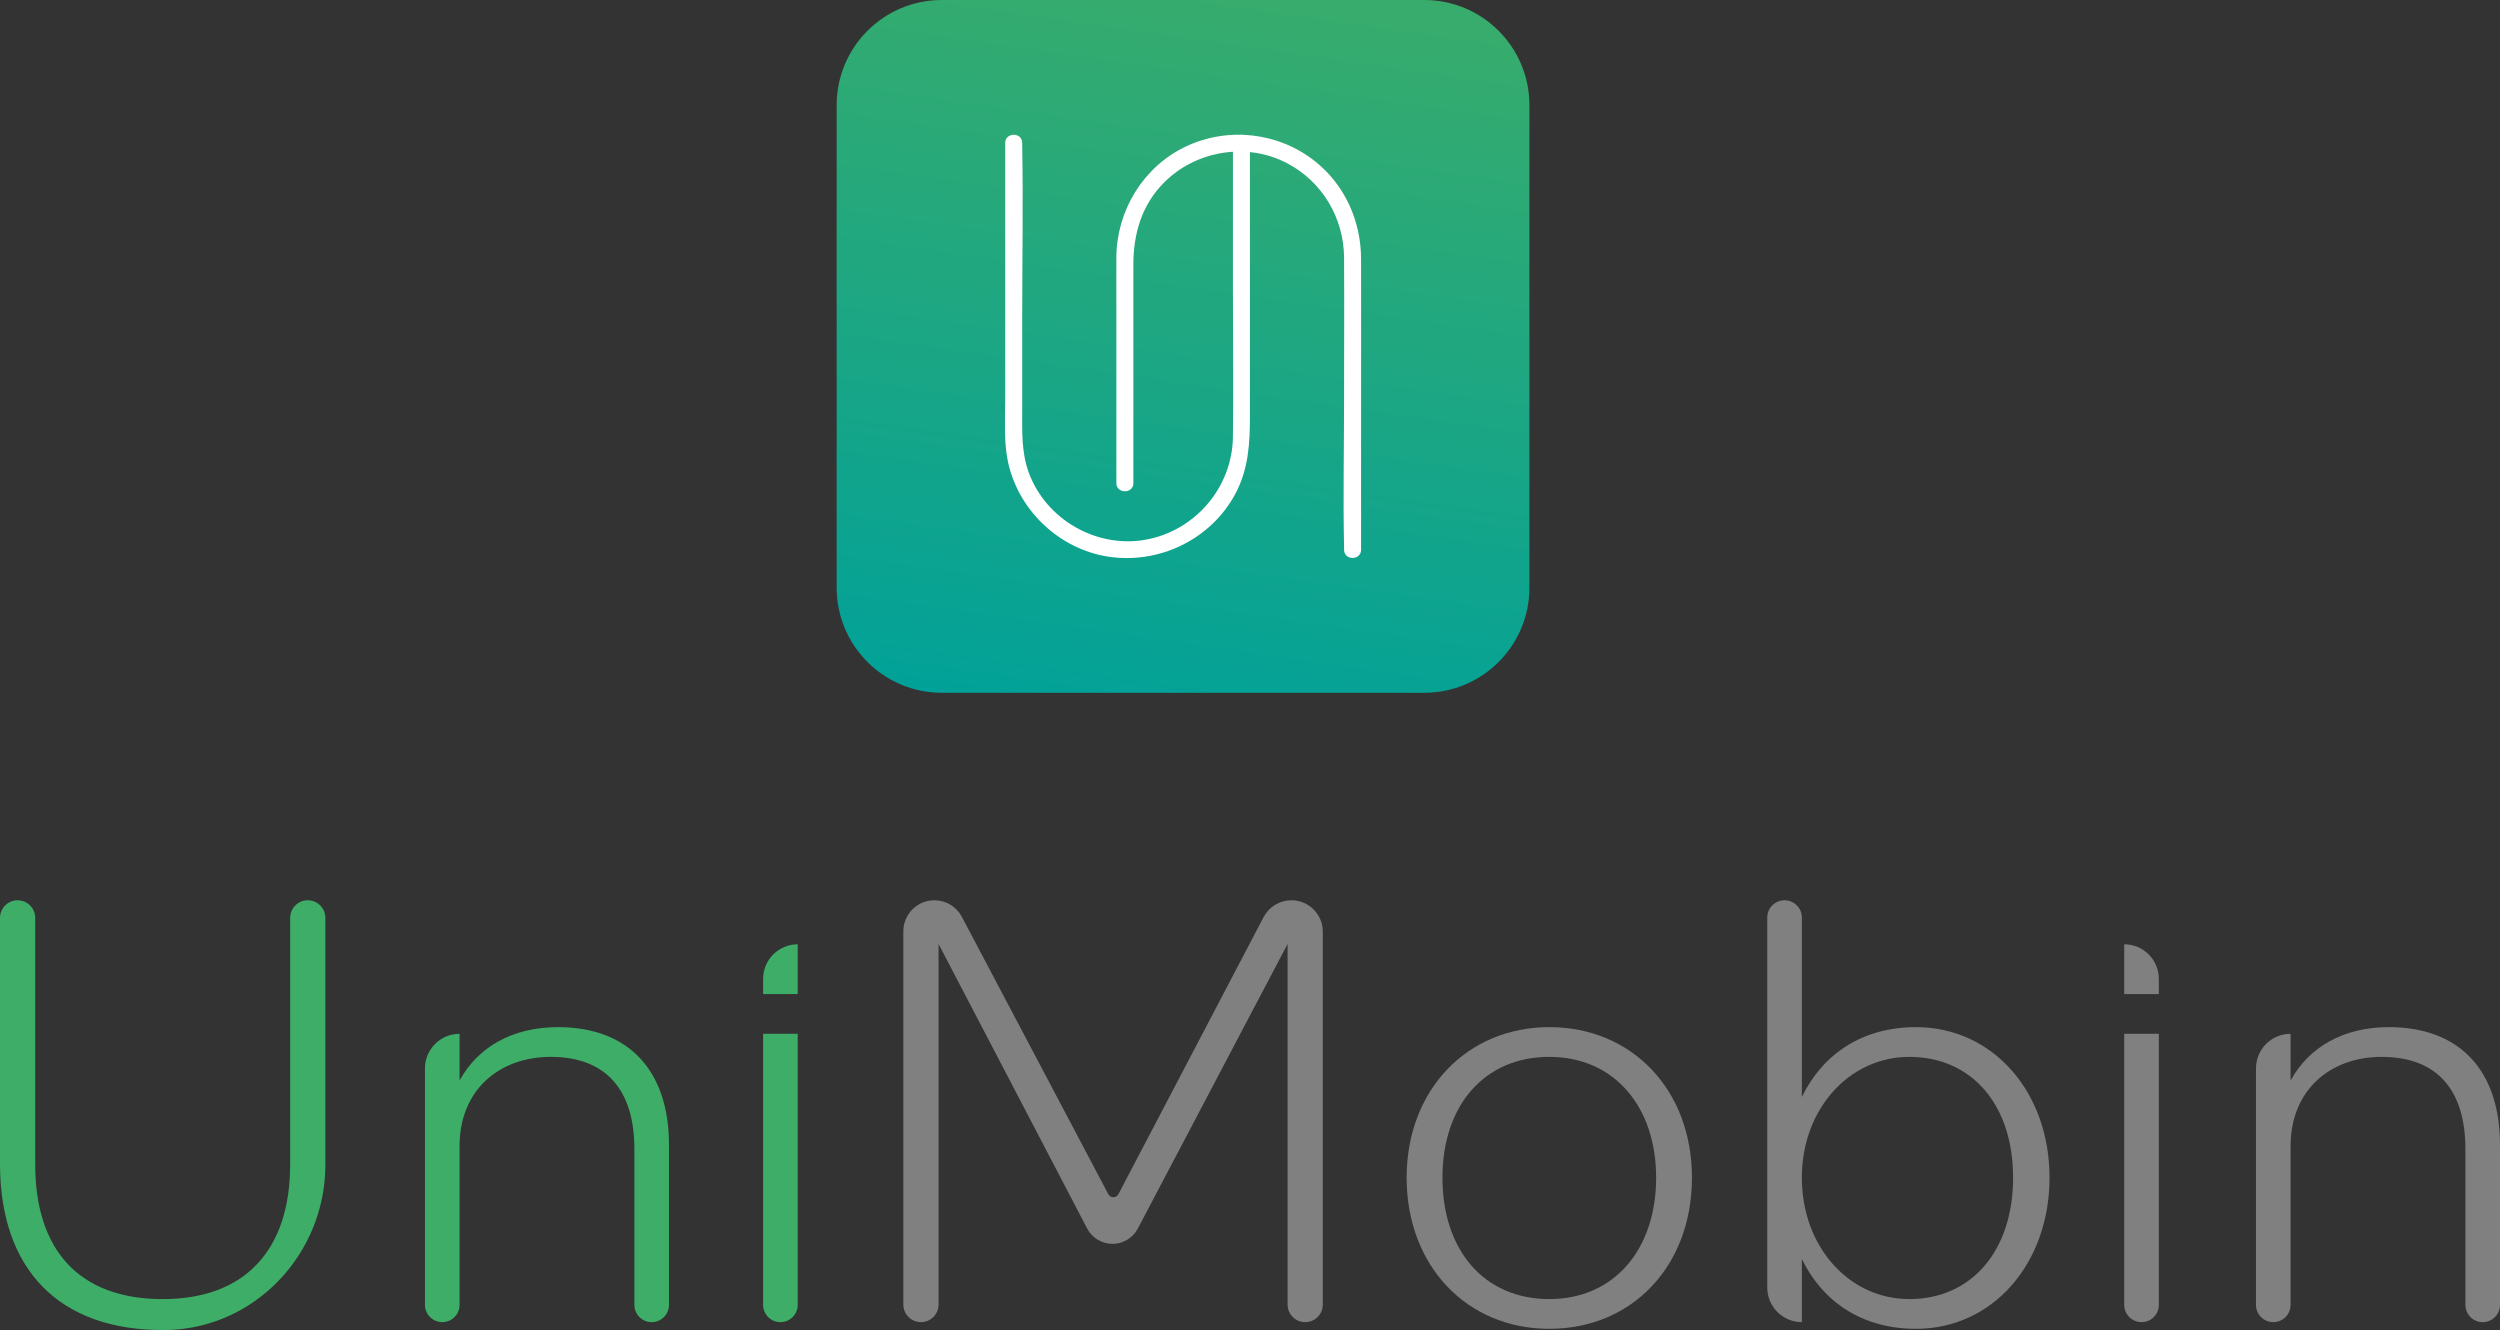 <svg xmlns="http://www.w3.org/2000/svg" xmlns:xlink="http://www.w3.org/1999/xlink" xmlns:xodm="http://www.corel.com/coreldraw/odm/2003" xml:space="preserve" width="97.41mm" height="51.824mm" style="shape-rendering:geometricPrecision; text-rendering:geometricPrecision; image-rendering:optimizeQuality; fill-rule:evenodd; clip-rule:evenodd" viewBox="0 0 3338.64 1776.2"><rect x="0" y="0" width="3338.64" height="1776.2" fill="#333333" stroke="none"/> <defs>  <style type="text/css">   <![CDATA[    .fil0 {fill:#3EAD67;fill-rule:nonzero}    .fil1 {fill:gray;fill-rule:nonzero}    .fil3 {fill:white;fill-rule:nonzero}    .fil2 {fill:url(#id0)}   ]]>  </style>  <linearGradient id="id0" gradientUnits="userSpaceOnUse" x1="1501.4" y1="1004.19" x2="1667.93" y2="-144.85">   <stop offset="0" style="stop-opacity:1; stop-color:#00A19A"></stop>   <stop offset="0.012" style="stop-opacity:1; stop-color:#00A19A"></stop>   <stop offset="0.988" style="stop-opacity:1; stop-color:#3EAD67"></stop>   <stop offset="1" style="stop-opacity:1; stop-color:#3EAD67"></stop>  </linearGradient> </defs> <g id="Camada_x0020_1">    <g id="_2293680481232">   <path class="fil0" d="M-0 1554.08l0 -328.32c0,-12.99 10.53,-23.51 23.51,-23.51l0 0c12.99,0 23.51,10.53 23.51,23.51l0 329.13c0,114.31 58.36,179.98 170.24,179.98 110.25,0 170.24,-65.67 170.24,-179.98l0 -329.13c0,-12.99 10.53,-23.51 23.51,-23.51l0 0c12.98,0 23.51,10.53 23.51,23.51l0 329.76c0,119.49 -95.03,219.76 -214.52,220.68 -141.15,1.08 -220,-80.96 -220,-222.11z"></path>   <path class="fil0" d="M613.73 1380.59l0 0 0 62.42c24.31,-44.58 70.53,-71.33 131.32,-71.33 94.85,0 148.35,58.36 148.35,157.27l0 213.62c0,12.76 -10.34,23.1 -23.1,23.1l0 0c-12.76,0 -23.1,-10.34 -23.1,-23.1l0 -207.94c0,-79.45 -38.1,-123.23 -111.87,-123.23 -68.1,0 -121.6,43.77 -121.6,119.17l0 211.98c0,12.76 -10.34,23.11 -23.11,23.11 -12.76,0 -23.1,-10.35 -23.1,-23.11l0 -315.75c0,-25.52 20.69,-46.21 46.21,-46.21z"></path>   <path class="fil0" d="M1019.11 1380.59l46.21 0 0 361.96c0,12.76 -10.35,23.11 -23.1,23.11l0 0c-12.76,0 -23.11,-10.35 -23.11,-23.11l0 -361.96z"></path>   <path class="fil0" d="M1065.32 1327.53l-46.21 0 0 -20.26c0,-25.52 20.69,-46.22 46.21,-46.22l0 66.47z"></path>   <path class="fil1" d="M1247.85 1202.25l0 0c15.38,0 29.49,8.51 36.67,22.11l195.58 370.4c2.87,5.43 10.65,5.42 13.5,-0.02l193.89 -370.03c7.24,-13.81 21.54,-22.46 37.13,-22.46 23.15,0 41.92,18.77 41.92,41.92l0 497.99c0,12.99 -10.53,23.51 -23.51,23.51 -12.99,0 -23.51,-10.53 -23.51,-23.51l0 -481.54 -200.02 380.07c-6.61,12.55 -19.63,20.41 -33.8,20.41 -14.23,0 -27.28,-7.91 -33.87,-20.52l-198.43 -379.96 0 481.54c0,12.99 -10.53,23.51 -23.51,23.51 -12.98,0 -23.52,-10.53 -23.52,-23.51l0 -498.44c0,-22.9 18.57,-41.47 41.47,-41.47z"></path>   <path class="fil1" d="M2211.69 1572.72c0,-94.85 -55.94,-161.32 -142.68,-161.32 -86.74,0 -142.68,64.85 -142.68,161.32 0,97.28 55.94,162.14 142.68,162.14 86.74,0 142.68,-66.48 142.68,-162.14zm-333.19 0c0,-117.55 81.07,-201.04 190.51,-201.04 110.26,0 190.51,83.5 190.51,201.04 0,118.37 -80.25,201.86 -190.51,201.86 -109.44,0 -190.51,-83.49 -190.51,-201.86z"></path>   <path class="fil1" d="M2688.41 1572.72c0,-97.28 -55.13,-161.32 -138.62,-161.32 -80.26,0 -143.49,69.72 -143.49,161.32 0,92.42 63.23,162.14 143.49,162.14 83.49,0 138.62,-64.86 138.62,-162.14zm-282.11 108.64l0 84.3 0 0c-25.52,0 -46.21,-20.68 -46.21,-46.21l0 -494.1c0,-12.76 10.34,-23.11 23.1,-23.11 12.76,0 23.11,10.35 23.11,23.11l0 239.54c27.56,-56.74 80.25,-93.22 152.4,-93.22 102.15,0 178.35,85.93 178.35,201.04 0,115.12 -76.19,201.86 -178.35,201.86 -72.15,0 -124.84,-36.47 -152.4,-93.22z"></path>   <path class="fil1" d="M2836.81 1380.59l46.21 0 0 361.96c0,12.76 -10.34,23.11 -23.1,23.11 -12.77,0 -23.11,-10.35 -23.11,-23.11l0 -361.96z"></path>   <path class="fil1" d="M3058.96 1380.59l0 0 0 62.42c24.31,-44.58 70.53,-71.33 131.33,-71.33 94.85,0 148.35,58.36 148.35,157.27l0 213.62c0,12.76 -10.34,23.1 -23.1,23.1 -12.76,0 -23.1,-10.34 -23.1,-23.1l0 -207.94c0,-79.45 -38.1,-123.23 -111.87,-123.23 -68.1,0 -121.6,43.77 -121.6,119.17l0 211.98c0,12.76 -10.34,23.11 -23.11,23.11 -12.76,0 -23.1,-10.35 -23.1,-23.11l0 -315.75c0,-25.52 20.69,-46.21 46.21,-46.21z"></path>   <path class="fil1" d="M2836.81 1327.53l46.21 0 0 -20.26c0,-25.52 -20.68,-46.22 -46.21,-46.22l0 66.47z"></path>   <g>    <path class="fil2" d="M1257.72 0c-77.54,0 -140.4,62.86 -140.4,140.4l0 644.36c0,77.54 62.86,140.4 140.4,140.4l644.36 0c77.54,0 140.4,-62.86 140.4,-140.4l0 -644.36c0,-77.54 -62.86,-140.4 -140.4,-140.4l-644.36 0z"></path>    <path class="fil3" d="M1646.53 190.94l0 196.7c0,65.32 0.87,130.71 -0.02,196.02 -0.92,67.54 -50.78,125.56 -117.21,137.21 -65.09,11.42 -132.02,-27.05 -155.12,-88.92 -10.38,-27.81 -9.06,-56.21 -9.06,-85.2l0 -123.07c0,-76.1 1.4,-152.35 0,-228.44 -0.02,-1.43 0,-2.87 0,-4.29 0,-14.61 -22.7,-14.63 -22.7,0l0 206.88 0 135.75c0,26.2 -1.86,53.64 2.98,79.52 12.47,66.67 68.41,120.51 135.5,130.4 67.58,9.97 136.12,-23.23 168.69,-83.71 17.8,-33.06 19.64,-67.71 19.64,-104.01l0 -121.01 0 -239.25 0 -4.57c0,-14.61 -22.7,-14.63 -22.7,0z"></path>    <path class="fil3" d="M1513.55 645.12l0 -192.5 0 -99.01c0,-41.45 11.13,-80.05 41.22,-110.1 42.43,-42.38 109.54,-53.56 163.1,-26.06 47.65,24.46 76.76,73.33 77.08,126.64 0.38,62.18 0,124.36 0,186.54 0,66.59 -1.48,133.37 0,199.95 0.03,1.18 0,2.36 0,3.55 0,14.6 22.71,14.63 22.71,0l0 -180.86c0,-69.14 0.15,-138.28 0,-207.42 -0.12,-50.4 -21.43,-98.45 -61.11,-130.18 -48.96,-39.15 -116.81,-46.76 -173.35,-19.81 -56.31,26.83 -91.82,85.22 -92.34,147.15 -0.2,23.03 0,46.06 0,69.09l0 228.18 0 4.85c0,14.61 22.7,14.63 22.7,0z"></path>   </g>  </g> </g></svg>